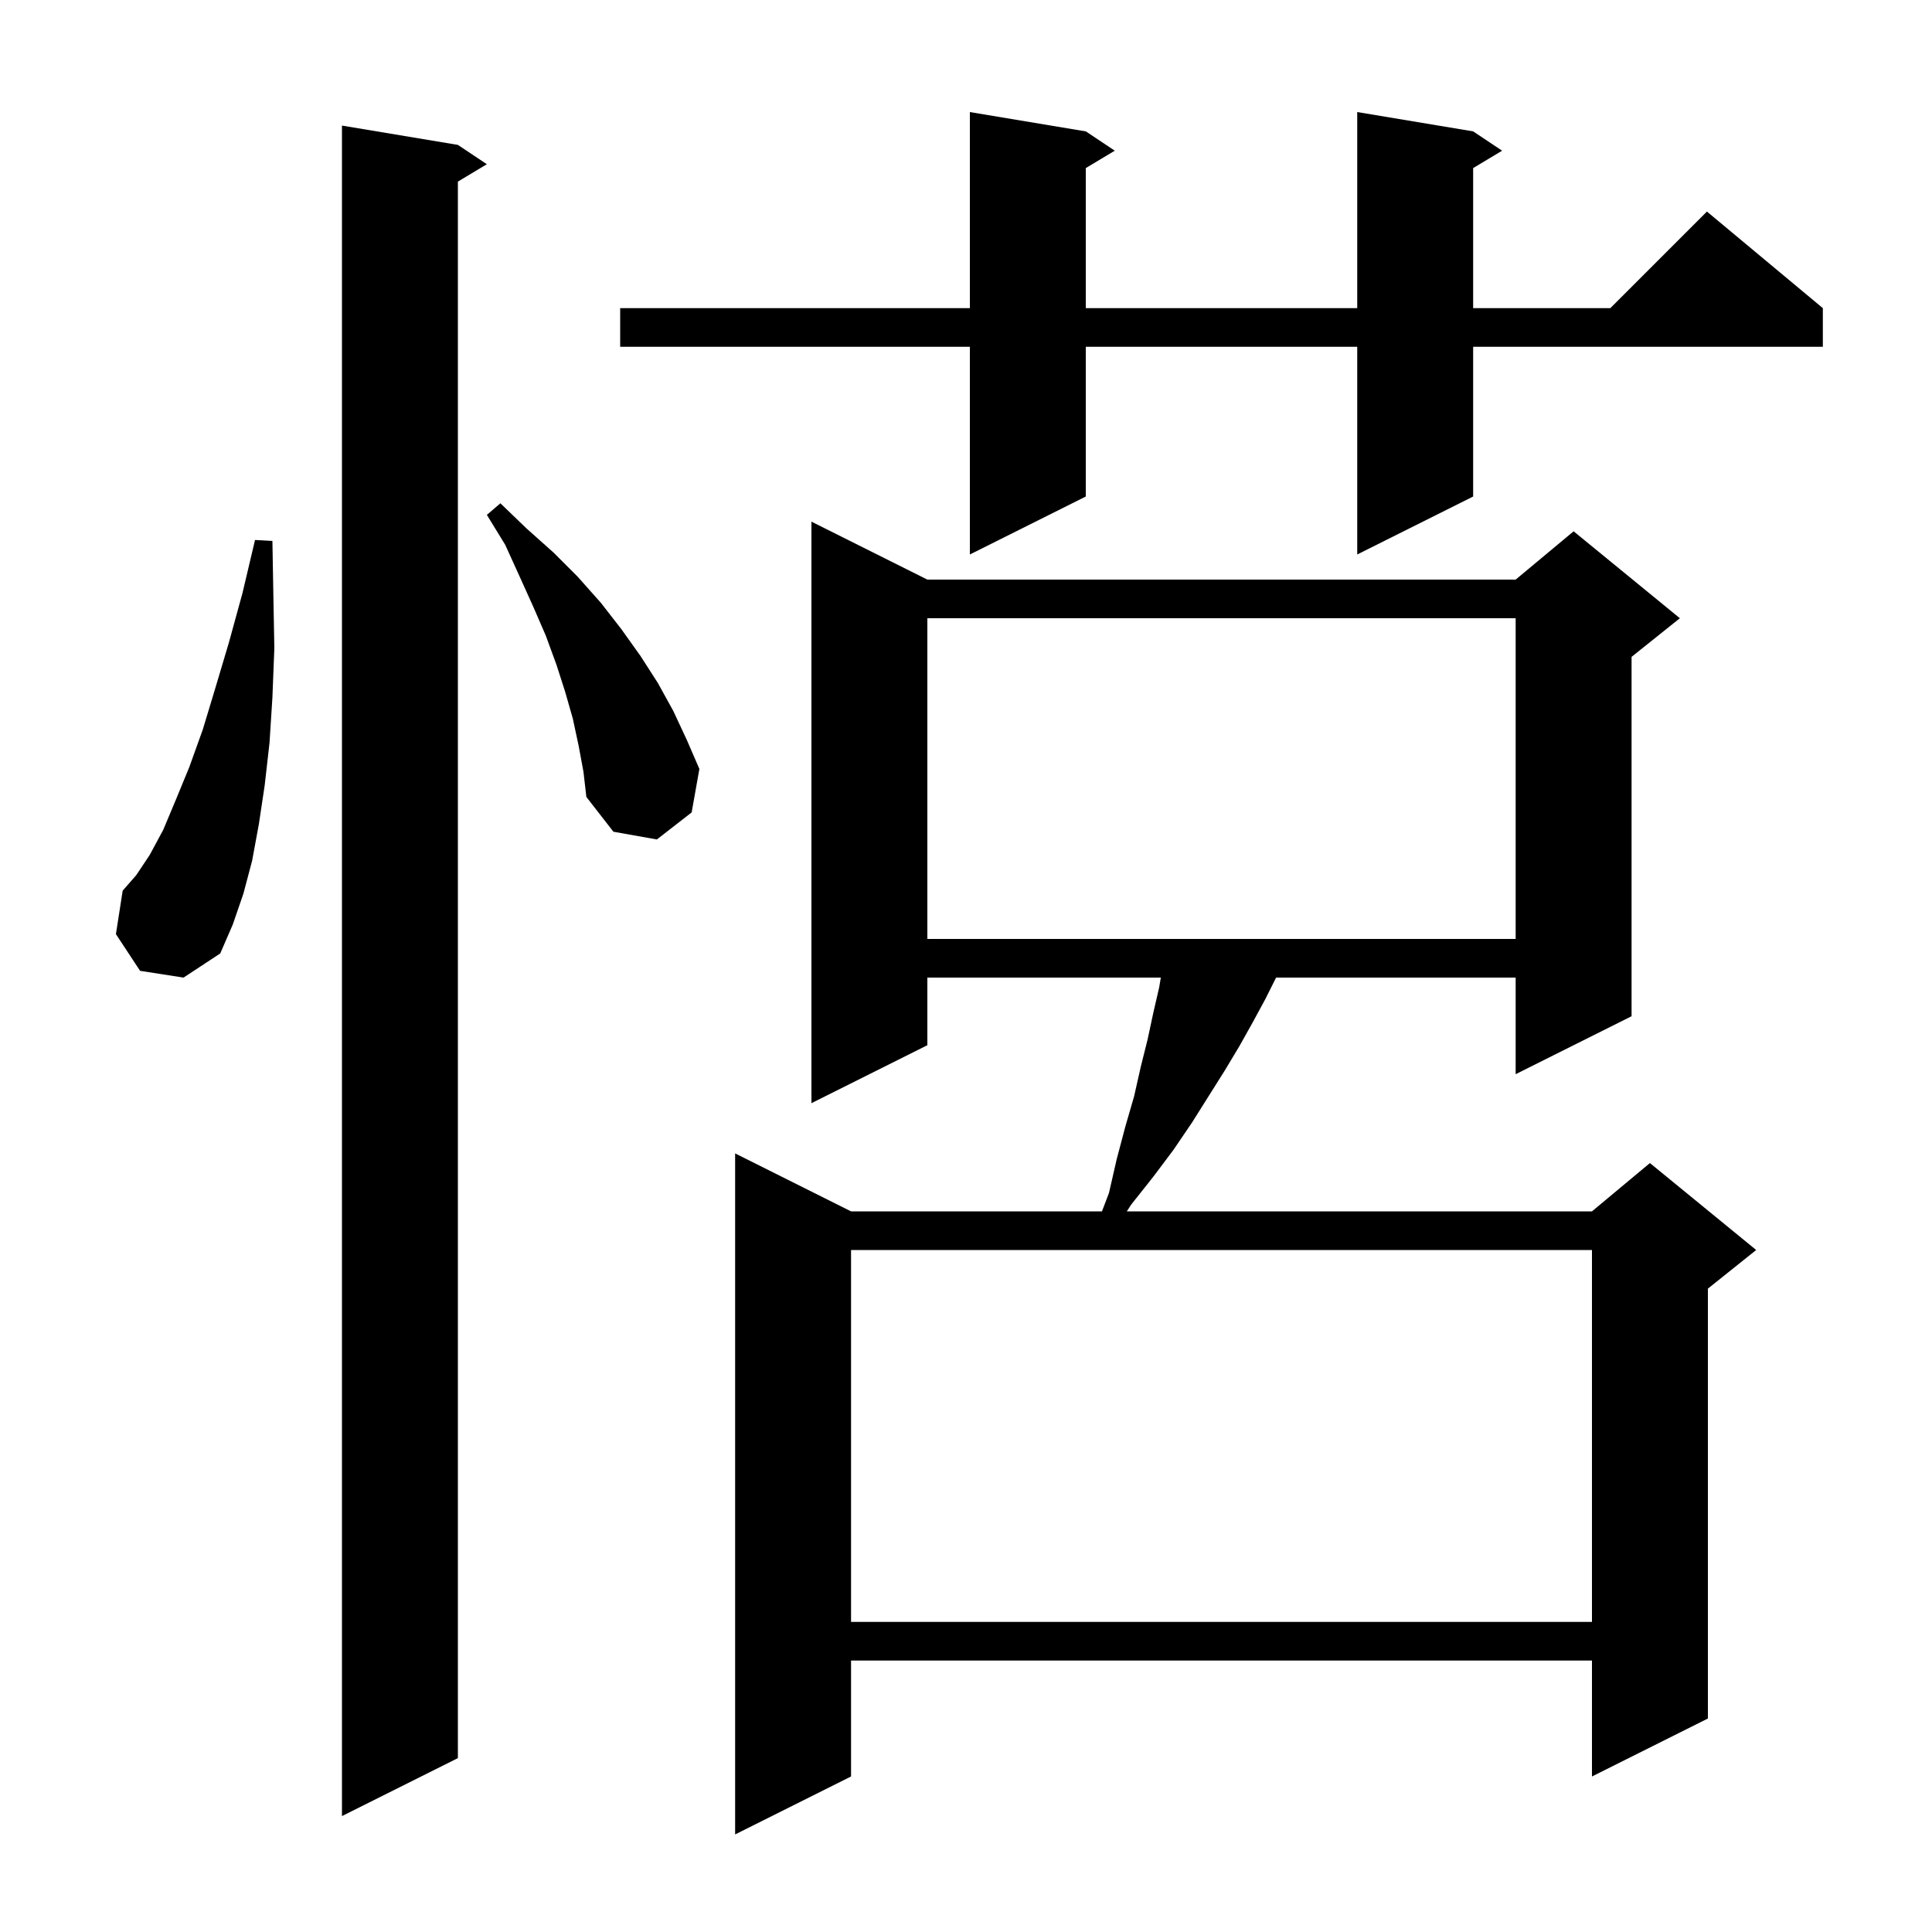<svg xmlns="http://www.w3.org/2000/svg" xmlns:xlink="http://www.w3.org/1999/xlink" version="1.1" baseProfile="full" viewBox="0 0 200 200" width="200" height="200"><g fill="currentColor"><path d="M 96.0 60.0 L 156.9 60.0 L 162.9 55.0 L 173.9 64.0 L 168.9 68.0 L 168.9 105.2 L 156.9 111.2 L 156.9 101.2 L 132.1 101.2 L 131.0 103.4 L 129.7 105.8 L 128.3 108.3 L 126.8 110.8 L 123.4 116.2 L 121.5 119.0 L 119.4 121.8 L 117.1 124.7 L 116.648 125.4 L 164.8 125.4 L 170.8 120.4 L 181.8 129.4 L 176.8 133.4 L 176.8 177.9 L 164.8 183.9 L 164.8 171.9 L 88.1 171.9 L 88.1 183.9 L 76.1 189.9 L 76.1 119.4 L 88.1 125.4 L 114.074 125.4 L 114.8 123.5 L 115.6 120.0 L 116.5 116.6 L 117.4 113.5 L 118.1 110.4 L 118.8 107.6 L 119.4 104.8 L 120.0 102.2 L 120.167 101.2 L 96.0 101.2 L 96.0 108.2 L 84.0 114.2 L 84.0 54.0 Z M 47.4 15.0 L 50.4 17.0 L 47.4 18.8 L 47.4 182.0 L 35.4 188.0 L 35.4 13.0 Z M 88.1 129.4 L 88.1 167.9 L 164.8 167.9 L 164.8 129.4 Z M 14.5 100.5 L 12.0 96.7 L 12.7 92.2 L 14.1 90.6 L 15.5 88.5 L 16.9 85.9 L 18.2 82.8 L 19.6 79.4 L 21.0 75.5 L 22.3 71.2 L 23.7 66.5 L 25.1 61.4 L 26.4 55.9 L 28.2 56.0 L 28.3 61.7 L 28.4 67.1 L 28.2 72.2 L 27.9 76.9 L 27.4 81.3 L 26.8 85.3 L 26.1 89.1 L 25.2 92.5 L 24.1 95.7 L 22.8 98.7 L 19.0 101.2 Z M 96.0 64.0 L 96.0 97.2 L 156.9 97.2 L 156.9 64.0 Z M 59.9 77.2 L 59.3 74.4 L 58.5 71.6 L 57.6 68.8 L 56.5 65.8 L 55.2 62.8 L 53.8 59.7 L 52.3 56.4 L 50.4 53.3 L 51.8 52.1 L 54.5 54.7 L 57.3 57.2 L 59.8 59.7 L 62.2 62.4 L 64.3 65.1 L 66.3 67.9 L 68.1 70.7 L 69.7 73.6 L 71.1 76.6 L 72.4 79.6 L 71.6 84.1 L 68.0 86.9 L 63.5 86.1 L 60.7 82.5 L 60.4 79.9 Z M 152.5 13.6 L 155.5 15.6 L 152.5 17.4 L 152.5 31.9 L 166.7 31.9 L 176.7 21.9 L 188.7 31.9 L 188.7 35.9 L 152.5 35.9 L 152.5 51.4 L 140.5 57.4 L 140.5 35.9 L 112.4 35.9 L 112.4 51.4 L 100.4 57.4 L 100.4 35.9 L 64.2 35.9 L 64.2 31.9 L 100.4 31.9 L 100.4 11.6 L 112.4 13.6 L 115.4 15.6 L 112.4 17.4 L 112.4 31.9 L 140.5 31.9 L 140.5 11.6 Z "/></g></svg>